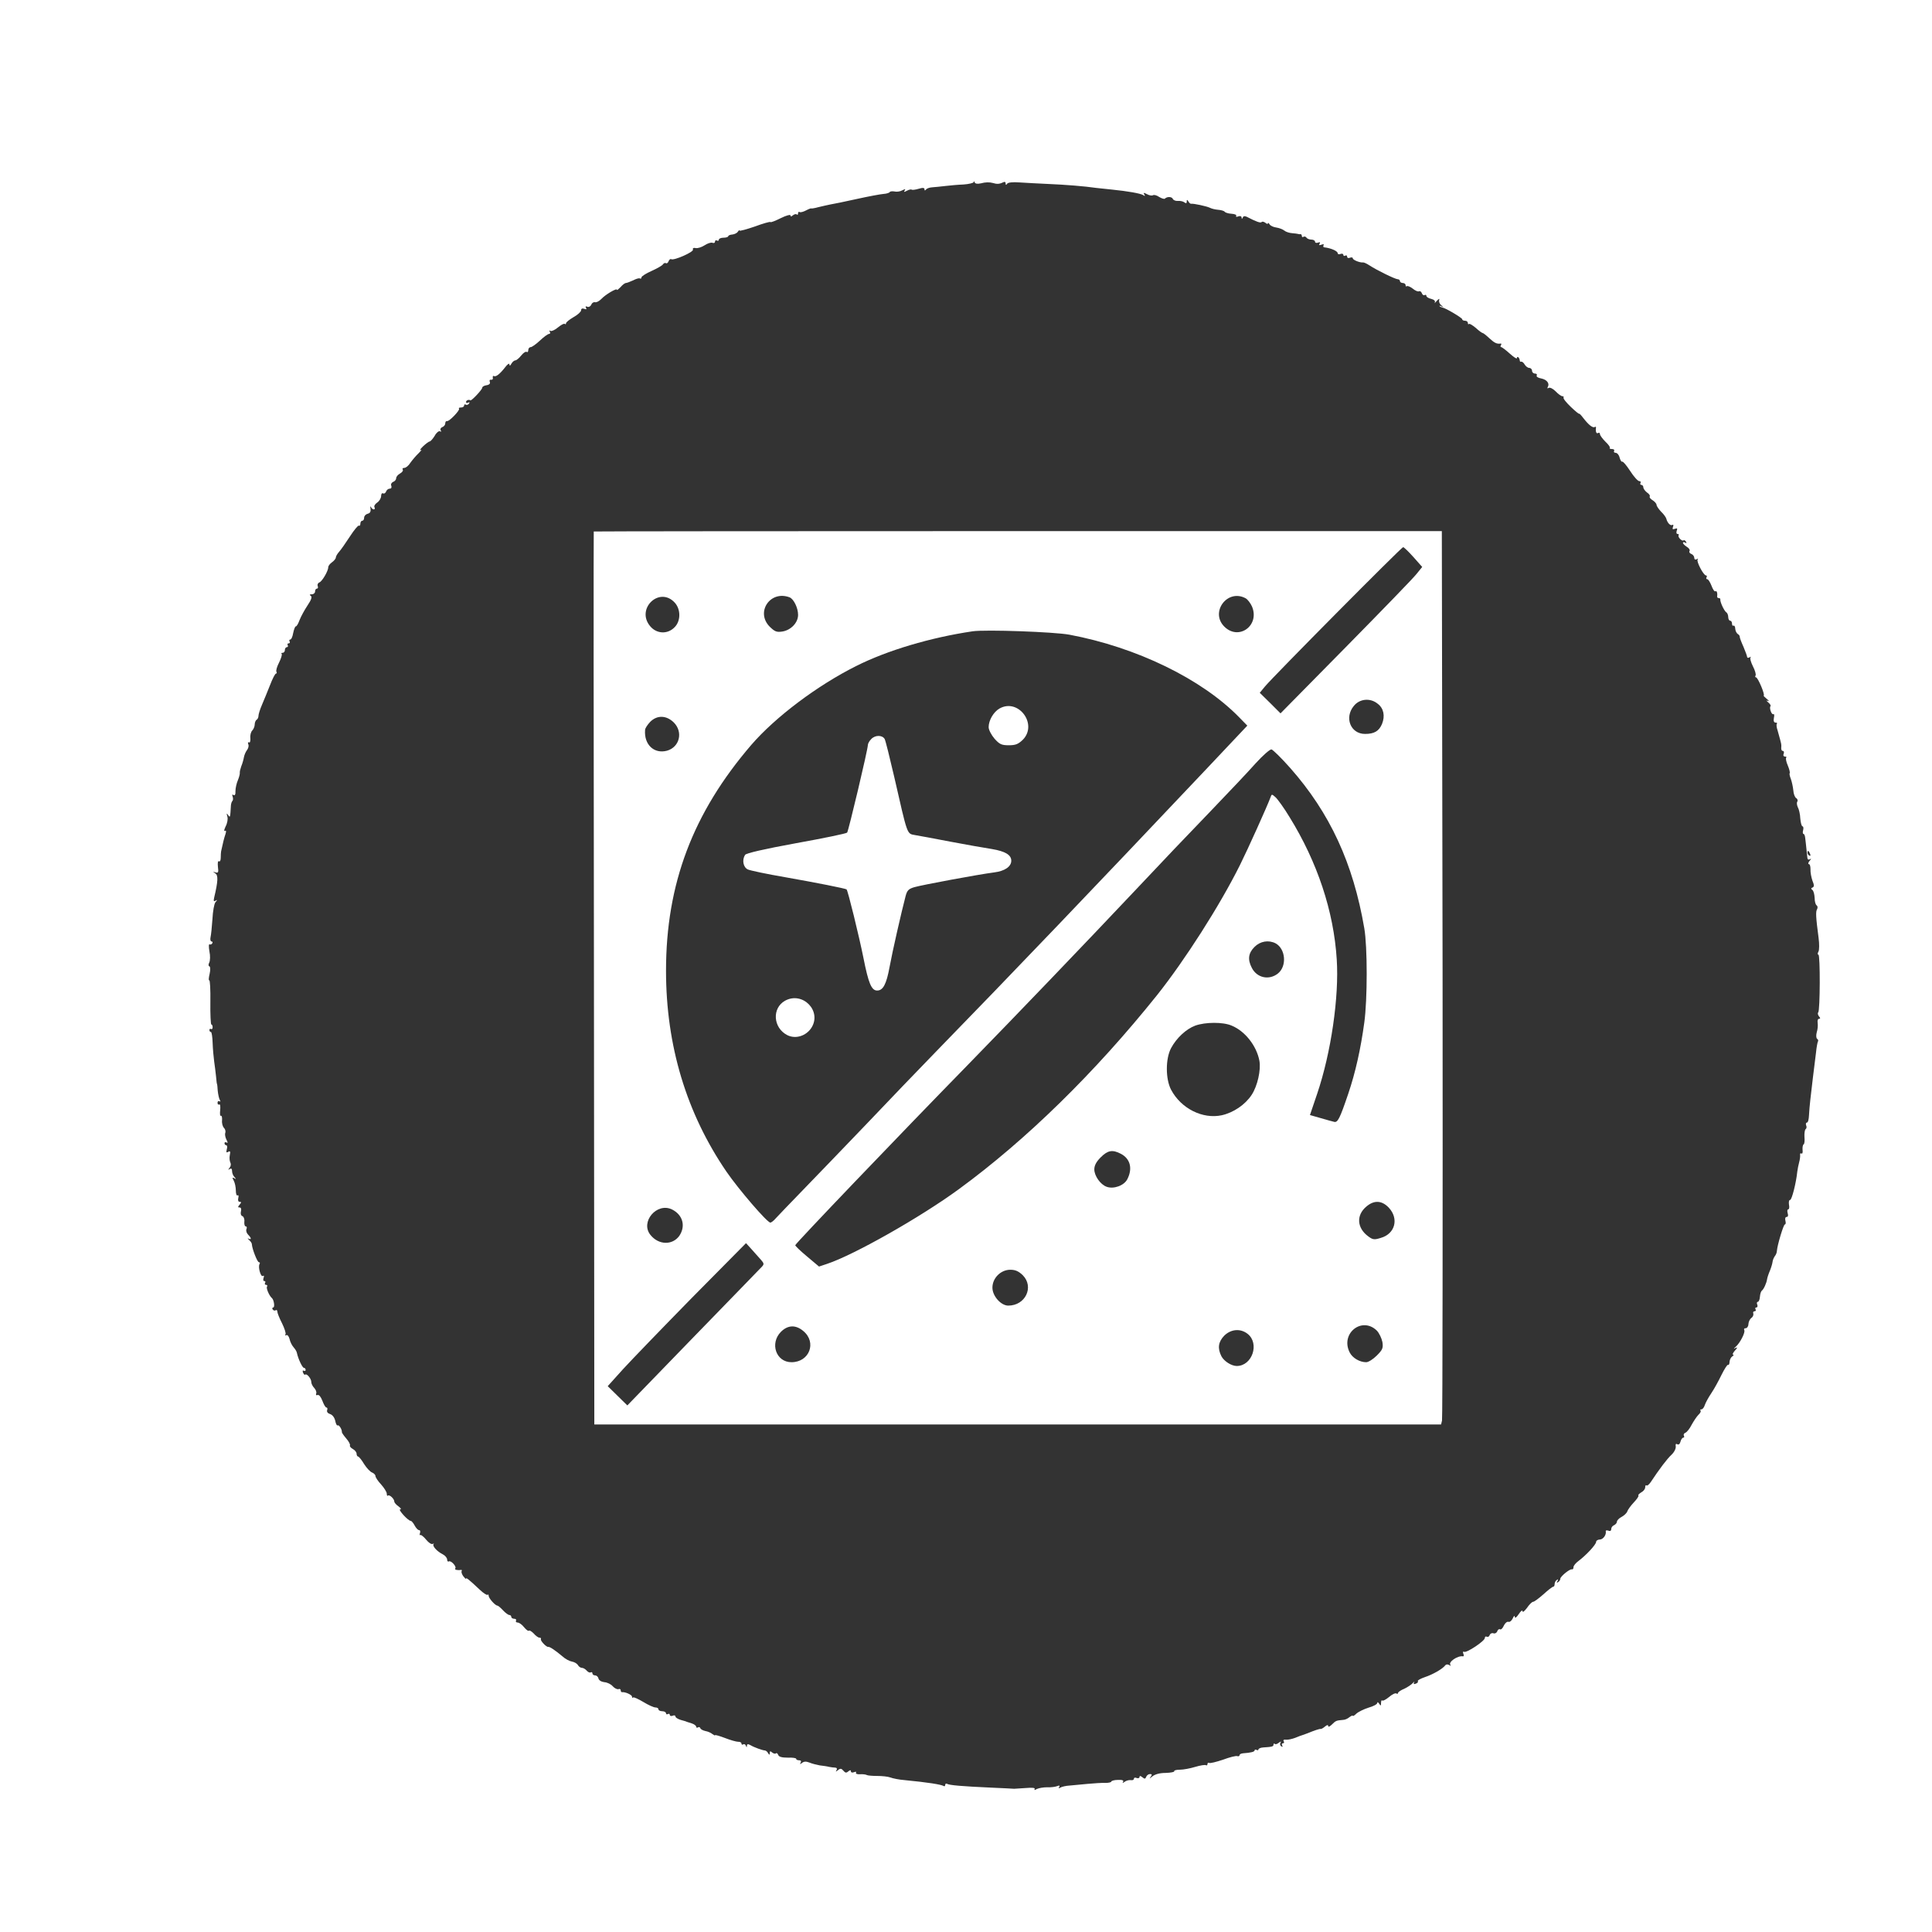 <?xml version="1.0" standalone="no"?>
<!DOCTYPE svg PUBLIC "-//W3C//DTD SVG 20010904//EN"
 "http://www.w3.org/TR/2001/REC-SVG-20010904/DTD/svg10.dtd">
<svg version="1.0" xmlns="http://www.w3.org/2000/svg"
 width="1024pt" height="1024pt" viewBox="0 0 1024 1024"
 preserveAspectRatio="xMidYMid meet">

<rect x="0" y="0" width="1024" height="1024" fill="#333333" stroke="none"/>

<g transform="translate(0,1024) scale(0.1,-0.1)"
fill="#ffffff" stroke="none">
<path d="M0 5120 l0 -5120 5120 0 5120 0 0 5120 0 5120 -5120 0 -5120 0 0
-5120z m5198 4148 c25 7 47 7 65 2 19 -6 33 -6 50 2 11 6 17 5 17 -4 0 -9 3
-10 8 -2 4 7 30 10 67 7 33 -2 101 -6 150 -8 93 -4 194 -12 255 -21 19 -2 58
-6 85 -9 80 -8 149 -20 164 -29 10 -7 12 -5 6 3 -6 10 -3 11 14 2 12 -7 26 -9
32 -6 5 4 20 0 33 -9 13 -8 27 -12 30 -9 12 12 37 11 42 -1 3 -7 15 -12 27
-11 12 1 28 -2 35 -8 8 -6 12 -5 12 4 0 12 2 12 9 1 4 -8 11 -13 15 -12 12 2
81 -13 98 -21 9 -5 30 -10 45 -11 15 -1 31 -6 34 -10 3 -5 19 -10 36 -11 17
-1 29 -6 25 -11 -3 -5 2 -7 11 -3 10 4 17 1 18 -6 0 -9 2 -9 6 0 3 8 10 9 21
4 52 -27 73 -34 79 -28 3 4 12 2 20 -4 7 -6 13 -8 13 -3 0 5 4 3 9 -5 5 -8 21
-15 36 -17 14 -2 33 -9 42 -16 8 -7 27 -13 42 -14 14 -1 28 -3 31 -4 3 -1 8
-2 13 -1 4 0 7 -4 7 -10 0 -5 4 -8 9 -4 5 3 12 1 16 -5 3 -5 15 -10 26 -10 10
0 19 -5 19 -11 0 -6 7 -8 16 -5 10 4 13 2 8 -6 -5 -8 -2 -9 10 -5 10 4 15 3
11 -3 -3 -6 -1 -11 4 -11 36 -4 71 -20 71 -31 0 -5 7 -8 15 -4 8 3 15 1 15 -5
0 -6 5 -7 10 -4 6 3 10 1 10 -5 0 -7 7 -10 15 -6 8 3 15 2 15 -3 0 -9 38 -24
54 -22 4 1 20 -6 35 -16 38 -25 134 -72 149 -73 6 0 12 -4 12 -10 0 -5 7 -10
15 -10 8 0 15 -5 15 -12 0 -6 3 -8 6 -5 4 3 18 -2 32 -13 13 -11 28 -17 33
-14 5 3 12 -2 15 -10 3 -9 10 -13 15 -10 5 3 9 1 9 -4 0 -6 11 -13 25 -16 16
-4 23 -11 20 -19 -4 -7 1 -3 10 8 11 12 16 14 13 5 -3 -8 2 -21 11 -28 13 -11
13 -12 1 -6 -8 4 -13 5 -10 1 3 -3 10 -6 15 -7 18 -3 105 -55 105 -62 0 -5 7
-8 15 -8 8 0 15 -5 15 -12 0 -6 3 -9 6 -5 3 3 19 -7 36 -21 16 -15 33 -27 36
-27 4 0 20 -13 36 -28 27 -25 40 -31 59 -28 5 1 6 -3 2 -9 -3 -5 -3 -10 2 -10
4 0 25 -16 46 -35 20 -18 37 -29 37 -23 0 6 3 8 8 4 4 -4 7 -12 7 -17 0 -5 4
-8 8 -6 5 1 13 -6 18 -15 6 -10 17 -18 24 -18 8 0 15 -7 15 -15 0 -8 7 -15 16
-15 8 0 12 -5 9 -10 -4 -6 7 -13 24 -16 30 -6 46 -27 34 -46 -3 -7 -1 -8 5 -4
7 4 23 -4 37 -18 14 -15 30 -26 36 -26 6 0 8 -3 6 -7 -3 -5 15 -27 39 -50 24
-23 44 -39 44 -36 0 3 10 -7 22 -23 28 -36 50 -54 61 -47 4 2 7 1 6 -4 -3 -20
2 -34 11 -28 6 3 10 1 10 -6 0 -6 13 -24 29 -40 16 -15 27 -30 23 -33 -3 -3 2
-6 12 -6 9 0 14 -4 11 -10 -3 -5 0 -10 8 -10 8 0 18 -11 21 -25 4 -14 10 -24
14 -22 4 3 23 -20 42 -49 19 -30 41 -54 48 -54 7 0 10 -4 7 -10 -3 -5 -1 -10
4 -10 6 0 11 -6 11 -13 0 -7 9 -19 19 -27 11 -7 18 -17 15 -21 -3 -5 4 -14 16
-21 11 -7 20 -18 20 -24 0 -6 11 -22 24 -36 14 -13 26 -30 28 -38 5 -21 22
-39 32 -32 5 3 7 -2 3 -11 -4 -12 -2 -14 10 -10 12 5 15 2 10 -10 -3 -9 -2
-17 4 -17 6 0 8 -3 6 -7 -6 -10 19 -34 26 -27 3 3 8 0 13 -7 4 -8 3 -10 -4 -5
-7 4 -12 3 -12 -1 0 -5 9 -14 20 -21 12 -7 18 -17 15 -22 -4 -6 1 -13 9 -16 9
-3 16 -13 16 -21 0 -8 5 -11 13 -7 6 4 9 4 5 -1 -9 -9 31 -85 44 -85 5 0 6 -4
3 -10 -3 -5 -2 -10 4 -10 5 0 15 -16 22 -34 7 -19 16 -33 21 -30 7 5 12 -10 9
-28 0 -5 4 -8 9 -8 5 0 9 -3 8 -7 -2 -13 20 -60 31 -68 6 -3 11 -15 11 -26 0
-10 5 -19 10 -19 6 0 10 -7 10 -16 0 -8 4 -13 8 -10 4 2 9 -5 9 -16 1 -12 7
-24 13 -28 7 -4 12 -11 11 -16 0 -5 9 -29 20 -53 10 -24 19 -48 19 -53 0 -5 6
-6 13 -2 6 4 9 4 5 -1 -4 -4 2 -25 13 -47 11 -21 17 -43 14 -48 -3 -6 -3 -10
2 -10 10 0 49 -92 41 -97 -2 -1 6 -9 17 -18 11 -9 13 -14 5 -10 -10 4 -9 2 2
-8 10 -8 15 -17 12 -20 -8 -8 6 -48 15 -42 5 2 6 -7 3 -20 -3 -16 0 -25 9 -25
7 0 10 -3 7 -6 -4 -3 -2 -20 4 -37 5 -18 11 -39 13 -47 2 -8 4 -17 5 -20 1 -3
2 -13 1 -22 -1 -10 2 -18 8 -18 6 0 8 -7 5 -15 -4 -8 -1 -15 7 -15 7 0 10 -3
6 -6 -3 -4 0 -22 9 -42 8 -19 12 -37 10 -40 -3 -2 0 -16 6 -31 5 -14 11 -41
13 -60 1 -18 8 -37 15 -41 7 -4 10 -13 6 -19 -4 -6 -2 -19 3 -30 6 -10 12 -37
13 -60 2 -22 7 -41 12 -41 4 0 6 -9 3 -20 -3 -11 -2 -20 2 -20 4 0 8 -10 9
-22 2 -13 4 -36 6 -53 2 -16 4 -38 5 -48 1 -12 5 -16 14 -11 8 5 8 2 -2 -9 -7
-9 -9 -17 -4 -17 6 0 9 -12 9 -27 -1 -16 4 -42 10 -60 10 -24 10 -33 1 -37 -9
-3 -9 -7 -1 -13 6 -4 11 -23 12 -42 0 -19 5 -37 11 -40 5 -4 6 -12 2 -20 -8
-12 -7 -40 8 -153 4 -31 4 -64 -1 -72 -5 -9 -5 -16 0 -16 10 0 9 -296 -1 -306
-4 -4 -2 -13 4 -21 8 -9 8 -13 0 -13 -6 0 -9 -10 -7 -22 2 -13 0 -35 -5 -50
-4 -16 -3 -30 2 -34 5 -3 7 -9 5 -13 -3 -4 -8 -32 -11 -62 -4 -30 -11 -88 -16
-129 -5 -41 -11 -95 -14 -120 -3 -25 -6 -62 -7 -82 -1 -21 -5 -38 -11 -38 -5
0 -7 -7 -4 -15 4 -8 2 -17 -3 -20 -4 -3 -7 -21 -6 -40 2 -20 0 -38 -4 -40 -5
-3 -7 -16 -6 -30 2 -13 -1 -22 -6 -19 -5 3 -8 0 -7 -7 1 -8 -1 -25 -5 -39 -4
-14 -8 -36 -10 -50 -6 -60 -29 -150 -38 -150 -6 0 -8 -11 -6 -25 3 -14 1 -25
-4 -25 -5 0 -6 -9 -3 -20 4 -12 2 -20 -5 -20 -7 0 -10 -8 -7 -20 3 -11 2 -20
-3 -20 -7 0 -40 -110 -42 -140 0 -8 -5 -21 -11 -28 -5 -7 -11 -20 -12 -30 -1
-9 -7 -30 -14 -47 -7 -16 -14 -37 -15 -45 -3 -21 -18 -54 -28 -61 -4 -3 -9
-17 -10 -32 -1 -15 -6 -27 -11 -27 -5 0 -7 -7 -3 -15 3 -8 1 -15 -5 -15 -6 0
-7 -4 -4 -10 3 -5 1 -10 -5 -10 -7 0 -10 -6 -7 -12 2 -7 -2 -18 -10 -23 -8 -6
-15 -20 -16 -33 0 -12 -7 -22 -15 -22 -7 0 -10 -4 -7 -10 7 -11 -22 -68 -45
-88 -13 -12 -13 -13 0 -6 10 5 9 0 -4 -14 -11 -12 -15 -22 -10 -22 5 0 3 -4
-4 -9 -7 -4 -14 -17 -15 -29 0 -11 -4 -19 -8 -16 -4 2 -19 -22 -35 -54 -15
-31 -39 -75 -54 -97 -15 -22 -30 -50 -34 -62 -4 -13 -12 -23 -18 -23 -6 0 -8
-3 -5 -6 4 -4 -1 -14 -11 -23 -9 -9 -25 -33 -36 -53 -10 -20 -25 -39 -33 -42
-8 -3 -11 -10 -8 -16 3 -5 2 -10 -3 -10 -5 0 -12 -9 -15 -21 -3 -13 -10 -18
-17 -14 -8 5 -10 0 -8 -12 1 -11 -8 -30 -23 -44 -23 -21 -65 -77 -110 -145 -9
-13 -19 -21 -22 -17 -4 3 -7 -1 -7 -10 0 -9 -9 -21 -21 -27 -11 -7 -18 -14
-15 -17 3 -3 -8 -19 -25 -37 -16 -17 -31 -38 -34 -47 -3 -9 -17 -22 -30 -29
-14 -7 -25 -19 -25 -26 0 -6 -7 -14 -15 -18 -8 -3 -15 -12 -15 -20 0 -10 -6
-13 -15 -9 -9 3 -15 2 -14 -3 4 -19 -14 -44 -32 -44 -10 0 -19 -6 -19 -12 0
-15 -55 -73 -94 -102 -14 -10 -26 -25 -26 -32 0 -8 -3 -13 -8 -12 -11 4 -62
-38 -62 -50 0 -6 -5 -14 -12 -18 -7 -5 -8 -3 -3 6 5 9 4 11 -3 6 -7 -4 -12
-14 -12 -22 0 -8 -3 -14 -7 -14 -5 0 -28 -18 -52 -40 -25 -22 -49 -40 -55 -40
-6 0 -21 -15 -33 -33 -13 -17 -23 -25 -23 -17 0 8 -9 2 -20 -15 -12 -18 -20
-24 -21 -15 0 9 -5 6 -11 -8 -6 -13 -17 -21 -23 -18 -7 2 -18 -7 -24 -20 -6
-14 -15 -23 -20 -20 -5 3 -12 -1 -15 -10 -3 -9 -13 -14 -20 -11 -8 3 -17 -1
-20 -9 -3 -9 -10 -12 -16 -9 -5 3 -10 0 -10 -7 0 -16 -98 -81 -110 -73 -6 3
-7 -1 -4 -10 4 -9 3 -15 -2 -14 -28 5 -80 -31 -66 -46 4 -5 1 -5 -7 0 -7 4
-16 4 -20 -1 -13 -19 -68 -50 -108 -63 -23 -8 -40 -17 -38 -21 3 -5 -2 -11
-11 -14 -10 -4 -13 -2 -9 7 4 6 1 5 -7 -4 -7 -8 -28 -22 -45 -30 -18 -7 -33
-18 -33 -22 0 -5 -4 -6 -9 -3 -5 4 -23 -5 -39 -19 -16 -13 -32 -22 -36 -18 -3
3 -6 -2 -6 -13 0 -16 -2 -17 -10 -4 -5 8 -10 10 -10 4 0 -7 -21 -18 -46 -25
-25 -8 -54 -22 -65 -32 -10 -10 -19 -15 -19 -11 0 3 -7 0 -17 -7 -9 -8 -24
-15 -35 -15 -35 -3 -38 -4 -58 -24 -11 -11 -20 -15 -20 -9 0 8 -6 7 -17 -2 -9
-8 -19 -13 -22 -13 -6 2 -37 -9 -71 -23 -8 -3 -19 -7 -25 -9 -5 -1 -23 -8 -40
-15 -16 -6 -38 -11 -49 -10 -11 2 -16 -2 -12 -8 4 -6 2 -11 -4 -11 -6 0 -8 -5
-4 -12 4 -7 3 -8 -5 -4 -6 4 -8 13 -4 19 5 8 2 8 -9 0 -8 -7 -18 -10 -21 -6
-4 3 -7 2 -7 -4 0 -10 -7 -12 -55 -15 -14 -1 -25 -6 -25 -11 0 -4 -4 -5 -10
-2 -5 3 -10 2 -10 -2 0 -8 -19 -13 -62 -16 -10 -1 -18 -5 -18 -10 0 -5 -6 -7
-12 -5 -7 3 -41 -6 -76 -19 -36 -12 -68 -20 -73 -17 -5 3 -9 0 -9 -6 0 -6 -4
-9 -8 -6 -5 3 -30 -1 -57 -9 -26 -8 -63 -15 -82 -15 -19 0 -32 -4 -29 -8 2 -4
-18 -8 -45 -9 -33 0 -57 -7 -72 -19 -14 -12 -17 -13 -9 -3 9 13 9 16 -3 16 -8
0 -17 -7 -20 -15 -4 -11 -8 -12 -20 -2 -10 8 -15 9 -15 2 0 -6 -7 -9 -15 -6
-8 4 -15 2 -15 -4 0 -6 -8 -9 -17 -7 -10 1 -24 -3 -32 -9 -11 -8 -13 -8 -8 0
4 8 -5 11 -28 10 -19 0 -35 -5 -35 -9 0 -4 -15 -7 -32 -7 -18 1 -60 -2 -93 -5
-33 -3 -76 -7 -96 -9 -19 -1 -41 -6 -49 -11 -9 -5 -11 -4 -6 3 5 8 1 10 -11 5
-10 -4 -33 -7 -53 -6 -19 0 -43 -4 -54 -9 -12 -7 -16 -7 -12 0 4 6 -13 8 -47
5 -28 -2 -56 -4 -62 -4 -5 1 -59 3 -120 6 -158 7 -223 13 -235 20 -5 3 -10 1
-10 -5 0 -6 -3 -9 -7 -7 -14 9 -86 20 -209 32 -28 2 -62 9 -75 14 -13 5 -45 8
-70 8 -25 0 -50 2 -55 5 -5 3 -21 5 -36 4 -14 -1 -24 3 -21 8 4 5 -1 7 -10 3
-10 -4 -17 -2 -17 5 0 7 -4 7 -14 -1 -10 -9 -16 -8 -26 4 -10 12 -16 13 -28 3
-13 -10 -14 -10 -8 0 4 7 2 12 -6 13 -7 0 -22 2 -33 4 -11 3 -33 6 -50 8 -16
3 -41 9 -55 15 -18 7 -29 6 -39 -2 -11 -8 -13 -8 -7 2 4 7 1 12 -8 12 -9 0
-16 3 -16 8 0 4 -20 7 -45 6 -30 0 -46 4 -50 14 -3 8 -8 12 -12 9 -3 -4 -12
-2 -20 4 -10 9 -13 8 -13 -2 0 -12 -2 -12 -9 -1 -4 8 -12 14 -17 14 -13 1 -56
16 -76 28 -13 7 -18 7 -19 -2 0 -11 -2 -11 -6 0 -2 6 -9 10 -14 6 -5 -3 -9 -1
-9 5 0 5 -8 10 -17 9 -10 0 -42 9 -70 20 -29 11 -53 18 -53 15 0 -3 -6 0 -14
6 -8 7 -25 14 -37 16 -13 3 -25 9 -27 15 -2 6 -8 8 -13 4 -5 -3 -9 -1 -9 4 0
5 -10 13 -22 17 -13 4 -25 8 -28 9 -3 2 -17 6 -32 10 -16 5 -28 13 -28 18 0 6
-7 8 -15 4 -8 -3 -15 -1 -15 5 0 6 -5 7 -10 4 -6 -3 -10 -1 -10 4 0 6 -9 11
-20 11 -11 0 -20 5 -20 10 0 6 -7 10 -16 10 -9 0 -38 13 -64 29 -27 16 -51 27
-54 24 -3 -4 -6 -2 -6 4 0 10 -36 26 -52 24 -5 -1 -8 4 -8 10 0 6 -6 9 -12 6
-7 -2 -21 5 -30 15 -9 11 -29 21 -45 22 -16 2 -29 10 -31 20 -2 9 -10 16 -18
16 -8 0 -14 5 -14 11 0 5 -4 8 -9 5 -5 -3 -14 1 -21 9 -7 8 -18 15 -26 15 -7
0 -17 7 -21 15 -5 8 -19 16 -31 18 -13 2 -36 14 -51 28 -38 32 -68 52 -75 50
-10 -2 -43 33 -39 41 2 5 -1 8 -8 8 -6 0 -20 10 -30 22 -11 11 -22 18 -25 15
-4 -4 -15 5 -26 18 -11 14 -26 25 -34 25 -8 0 -12 5 -9 10 3 6 -1 10 -9 10 -9
0 -16 5 -16 10 0 6 -5 10 -10 10 -6 0 -21 11 -34 25 -13 14 -26 25 -30 25 -11
0 -46 39 -46 52 0 6 -3 9 -6 5 -3 -3 -22 9 -41 27 -58 55 -73 66 -73 59 0 -4
-6 2 -14 12 -8 11 -12 23 -9 28 2 4 1 7 -4 6 -18 -3 -36 1 -30 8 9 9 -23 44
-34 37 -5 -3 -9 2 -9 10 0 8 -10 21 -22 27 -32 16 -58 45 -50 55 4 4 2 4 -4 1
-7 -4 -22 6 -35 22 -13 16 -27 27 -31 25 -4 -3 -5 2 -2 10 3 9 1 16 -5 16 -6
0 -16 11 -23 24 -7 14 -17 25 -21 25 -14 0 -69 61 -56 61 8 0 3 7 -9 16 -12 8
-22 20 -22 25 0 15 -26 39 -34 32 -3 -4 -6 1 -6 10 0 9 -14 31 -30 49 -17 18
-30 38 -30 45 0 6 -8 14 -17 18 -10 3 -29 23 -43 45 -13 22 -28 40 -32 40 -4
0 -8 7 -8 15 0 8 -9 19 -20 25 -11 6 -18 15 -15 19 2 5 -6 21 -20 37 -13 15
-23 30 -23 33 2 13 -15 41 -22 36 -4 -3 -10 8 -13 24 -4 18 -15 32 -27 36 -13
4 -19 12 -16 21 3 8 1 14 -4 14 -5 0 -14 16 -21 35 -8 21 -18 34 -26 31 -7 -3
-10 1 -7 8 3 7 -2 20 -10 29 -9 9 -16 23 -16 32 0 18 -24 47 -33 39 -2 -3 -7
2 -11 11 -3 9 -2 13 4 10 6 -3 10 -1 10 4 0 6 -4 11 -9 11 -8 0 -30 46 -37 78
-1 8 -9 21 -17 30 -9 10 -19 29 -22 44 -4 16 -12 25 -18 21 -5 -3 -7 -1 -4 4
4 6 -5 32 -18 59 -14 27 -25 55 -25 62 0 7 -4 11 -9 7 -5 -3 -12 -1 -16 5 -3
5 -2 10 3 10 10 0 4 41 -7 50 -14 12 -31 52 -26 60 4 6 1 10 -5 10 -6 0 -8 5
-5 10 3 6 2 10 -4 10 -6 0 -7 7 -4 17 4 10 2 14 -4 10 -11 -7 -27 49 -17 64 3
5 1 9 -4 9 -8 0 -36 71 -37 95 0 6 -7 16 -15 23 -8 8 -9 11 -3 7 17 -8 16 3
-2 21 -8 8 -12 21 -9 29 4 8 2 15 -4 15 -5 0 -8 11 -7 24 2 14 -3 27 -10 30
-8 3 -11 13 -8 25 3 13 1 21 -7 21 -10 0 -10 3 0 15 10 12 10 15 0 15 -7 0
-10 8 -7 20 3 11 1 18 -4 14 -5 -3 -9 9 -9 26 0 17 -5 41 -11 52 -9 16 -8 19
3 13 10 -6 11 -5 1 6 -7 7 -13 21 -13 32 0 12 -4 16 -12 11 -10 -6 -10 -5 -1
7 7 8 8 20 4 27 -4 8 -6 25 -3 39 4 20 2 24 -8 18 -10 -6 -12 -3 -8 13 4 12 2
22 -3 22 -5 0 -9 5 -9 11 0 5 5 7 11 3 7 -4 7 1 -1 16 -6 12 -9 28 -6 35 3 8
0 20 -7 27 -7 7 -12 25 -10 41 1 15 -2 25 -6 23 -5 -3 -6 11 -4 30 2 20 0 33
-5 30 -5 -3 -9 1 -9 9 0 8 5 11 10 8 6 -4 7 -1 2 7 -4 7 -9 29 -11 49 -1 20
-3 36 -4 36 -1 0 -3 18 -5 40 -2 22 -7 58 -10 80 -3 22 -7 66 -8 97 -1 32 -5
58 -9 58 -5 0 -8 5 -8 11 0 5 4 8 8 5 5 -3 9 1 9 9 0 8 -3 15 -7 15 -3 0 -6
54 -5 119 1 66 -2 118 -6 115 -4 -2 -3 13 2 34 5 22 4 38 -1 40 -6 2 -6 10 -1
20 5 10 6 36 1 59 -4 24 -4 40 1 38 4 -3 10 -1 14 5 3 5 2 10 -4 10 -5 0 -8
10 -5 23 3 12 7 55 10 96 2 40 9 81 16 89 11 13 11 14 0 8 -9 -6 -11 -2 -7 16
21 88 22 119 6 129 -14 9 -14 10 1 5 15 -4 17 0 13 30 -2 21 0 32 5 29 6 -4
10 5 10 19 0 14 1 29 2 34 8 38 16 71 23 91 5 15 4 21 -3 17 -6 -3 -4 7 4 24
9 17 13 40 9 52 -5 18 -4 20 4 8 11 -15 11 -16 15 52 1 9 4 19 8 23 4 4 4 14
1 23 -4 10 -2 13 5 8 7 -4 11 4 10 21 0 16 6 42 13 58 7 17 11 34 10 39 -1 5
3 21 8 35 6 14 12 36 14 48 2 11 9 28 16 37 7 9 11 23 7 31 -3 9 -2 13 4 10 5
-3 8 7 7 22 -2 16 3 34 10 41 7 7 13 22 13 32 0 10 5 22 10 25 6 3 10 13 10
21 0 8 8 34 18 57 10 23 29 70 43 105 13 34 27 62 32 62 4 0 5 4 2 10 -3 5 3
27 14 48 11 22 17 42 14 46 -4 3 -1 6 5 6 7 0 12 7 12 15 0 8 5 15 11 15 5 0
7 5 4 10 -3 6 -1 10 5 10 6 0 8 5 5 10 -3 6 -2 10 3 10 6 0 13 16 16 35 4 19
10 35 14 35 5 0 13 15 20 34 7 18 26 53 42 77 21 31 25 46 17 51 -8 5 -6 8 6
8 9 0 17 7 17 15 0 8 4 15 10 15 5 0 7 6 4 14 -3 7 1 16 9 19 15 6 47 61 47
81 0 7 9 18 20 26 11 8 20 19 20 25 0 6 8 20 18 31 9 10 35 47 57 81 22 34 43
59 47 57 5 -3 8 2 8 10 0 9 5 16 10 16 6 0 10 7 10 16 0 9 8 18 19 21 13 3 17
12 15 26 -2 12 -2 16 2 10 3 -7 10 -13 15 -13 6 0 7 5 4 11 -4 6 2 17 14 25
12 8 21 24 21 35 0 11 5 17 10 14 6 -3 13 1 16 9 3 9 12 16 20 16 8 0 11 6 8
15 -4 8 1 17 10 21 9 3 16 12 16 20 0 7 9 18 20 24 11 6 18 15 15 21 -4 5 0 9
8 9 8 0 23 12 32 27 10 14 30 38 44 51 14 14 19 22 11 17 -8 -4 -3 4 12 19 15
14 31 26 35 26 5 0 17 14 27 30 9 17 22 27 28 24 7 -4 8 -2 4 5 -4 6 0 14 8
17 9 3 16 12 16 20 0 8 4 13 9 12 11 -4 71 59 64 66 -4 3 1 6 10 6 10 0 17 5
17 11 0 5 4 8 9 4 5 -3 13 0 17 6 4 8 3 9 -4 5 -7 -4 -12 -2 -12 3 0 9 15 15
23 9 5 -5 64 58 63 67 0 5 9 11 22 13 15 2 22 9 18 18 -3 8 0 13 7 11 7 -1 11
4 9 11 -1 8 1 11 5 9 11 -7 33 11 61 47 12 16 22 22 22 15 1 -10 4 -9 11 4 5
9 15 17 21 17 5 0 19 11 30 25 11 14 24 23 29 20 5 -4 9 1 9 9 0 9 6 16 13 16
6 0 29 16 49 35 20 19 42 35 48 35 6 0 8 5 4 12 -4 6 -3 8 4 4 5 -3 24 5 40
19 16 13 32 22 36 18 3 -3 6 -2 6 3 0 6 18 20 40 33 22 12 40 29 40 36 0 9 6
12 17 8 11 -4 14 -3 9 5 -4 8 -2 10 7 6 8 -3 17 2 21 11 3 9 12 15 20 13 8 -2
22 6 33 17 21 23 83 60 83 49 0 -4 8 3 19 14 10 12 23 22 29 22 5 0 22 7 38
14 15 8 31 13 36 10 4 -3 8 0 8 6 0 5 24 21 54 34 29 13 57 29 60 35 4 6 11 9
16 6 4 -3 11 2 14 11 3 8 10 13 14 10 14 -8 119 38 115 51 -3 7 3 11 15 8 10
-2 32 5 47 15 15 10 34 16 41 13 8 -3 14 0 14 7 0 6 5 8 10 5 6 -3 10 -1 10 4
0 6 11 11 25 11 14 0 25 4 25 8 0 4 10 8 22 9 11 1 25 8 29 15 5 7 9 10 9 6 0
-4 36 6 80 21 43 16 81 27 84 24 2 -3 27 7 55 21 28 14 51 20 51 14 0 -7 4 -7
13 1 8 6 17 8 20 4 4 -3 7 -1 7 6 0 7 4 10 8 7 5 -3 20 1 35 9 15 8 27 12 27
10 0 -1 17 1 38 7 20 5 48 11 62 14 14 2 77 15 140 29 63 14 128 26 143 27 16
1 31 6 33 10 2 4 14 5 25 3 12 -3 31 0 41 6 16 8 19 8 13 -1 -6 -9 -3 -9 12
-1 11 6 22 8 25 6 2 -3 19 -1 36 4 23 7 32 6 32 -2 0 -8 3 -8 8 -2 4 6 18 11
32 12 14 1 45 4 70 7 25 3 69 7 97 8 29 2 53 8 54 13 0 6 3 5 5 -2 3 -7 15 -9
32 -5z m4396 -3554 c3 -8 2 -12 -4 -9 -6 3 -10 10 -10 16 0 14 7 11 14 -7z"/>
<path d="M3147 7423 c-1 -1 -1 -1066 1 -2367 l2 -2366 2244 0 2244 0 5 21 c3
12 4 1077 3 2368 l-4 2346 -2247 0 c-1236 0 -2247 -1 -2248 -2z m4344 -135
l47 -53 -30 -37 c-16 -21 -185 -195 -375 -388 l-346 -351 -55 55 -55 54 28 34
c46 55 723 738 732 738 4 0 29 -24 54 -52z m-3913 -244 c31 -36 30 -97 -3
-129 -37 -38 -95 -35 -129 6 -78 93 51 215 132 123z m607 30 c22 -9 45 -56 45
-93 0 -41 -37 -80 -82 -88 -32 -5 -41 -1 -68 25 -77 77 2 195 105 156z m2417
-5 c11 -6 26 -26 34 -44 42 -101 -71 -182 -147 -106 -77 77 17 202 113 150z
m-934 -193 c357 -67 702 -235 900 -438 l43 -44 -218 -231 c-592 -626 -1026
-1080 -1438 -1503 -83 -85 -245 -254 -360 -375 -116 -121 -267 -278 -337 -350
-69 -71 -135 -140 -146 -152 -11 -13 -24 -23 -29 -23 -17 0 -168 176 -232 269
-213 311 -321 670 -321 1066 0 460 142 836 452 1197 128 148 350 315 556 418
165 83 394 151 617 184 68 10 433 -3 513 -18z m1634 -366 c32 -24 40 -65 23
-107 -16 -38 -41 -53 -90 -53 -77 0 -111 87 -59 149 31 38 87 43 126 11z
m-3731 -99 c51 -51 31 -131 -36 -150 -68 -18 -122 32 -116 110 0 9 13 28 27
43 37 37 86 35 125 -3z m3267 -241 c211 -239 334 -505 393 -850 17 -97 17
-378 0 -500 -19 -140 -47 -265 -85 -377 -45 -133 -56 -154 -75 -149 -9 2 -41
11 -72 20 l-56 16 38 112 c74 218 117 515 104 713 -16 256 -103 516 -250 754
-29 48 -63 95 -74 105 -20 18 -21 18 -27 0 -17 -46 -121 -277 -162 -359 -107
-215 -292 -504 -439 -689 -330 -412 -694 -768 -1051 -1029 -205 -150 -557
-349 -699 -396 l-42 -14 -63 53 c-35 29 -63 56 -63 60 0 8 557 590 909 950
273 280 626 648 892 930 121 129 300 317 396 416 96 100 206 216 243 258 39
43 76 75 84 74 8 -2 53 -46 99 -98z m-77 -930 c53 -29 61 -121 12 -160 -47
-37 -111 -23 -138 30 -23 44 -19 78 14 111 31 31 75 38 112 19z m-233 -436
c71 -29 132 -107 147 -186 9 -49 -10 -134 -41 -181 -34 -52 -96 -94 -158 -108
-101 -22 -216 35 -269 135 -30 57 -30 165 0 221 29 54 80 101 128 119 53 19
147 20 193 0z m-588 -679 c51 -26 64 -79 35 -135 -17 -34 -73 -54 -110 -40
-33 12 -65 58 -65 92 0 21 11 41 34 64 37 37 62 42 106 19z m1421 -286 c54
-58 34 -138 -42 -160 -35 -11 -43 -10 -67 8 -60 44 -65 112 -10 158 41 35 82
33 119 -6z m-3798 -10 c57 -29 72 -89 37 -140 -37 -50 -109 -48 -152 5 -57 69
34 176 115 135z m470 -266 c17 -19 17 -24 6 -36 -8 -8 -171 -177 -364 -375
l-350 -361 -52 51 -52 51 82 91 c45 49 210 220 366 379 l285 288 30 -33 c16
-18 38 -43 49 -55z m1388 -82 c61 -62 14 -161 -77 -161 -39 0 -84 51 -84 95 0
51 44 95 95 95 27 0 44 -8 66 -29z m1877 -294 c12 -13 25 -40 29 -60 5 -32 1
-41 -30 -72 -19 -19 -44 -35 -56 -35 -34 0 -72 22 -87 51 -52 101 65 194 144
116z m-3040 -2 c72 -60 32 -165 -63 -165 -82 0 -116 100 -56 161 37 37 79 38
119 4z m2355 -15 c64 -51 24 -170 -58 -170 -28 0 -67 25 -81 51 -22 43 -17 77
15 110 36 35 86 39 124 9z"/>
<path d="M5298 6485 c-32 -18 -58 -63 -58 -99 0 -14 14 -41 31 -61 27 -30 37
-35 76 -35 36 0 50 6 74 29 81 82 -23 222 -123 166z"/>
<path d="M4617 6322 c-10 -10 -17 -24 -17 -30 0 -24 -103 -457 -110 -465 -4
-5 -126 -30 -270 -56 -170 -31 -265 -53 -271 -62 -17 -27 -10 -65 14 -77 12
-6 103 -25 202 -42 159 -28 316 -59 322 -64 7 -6 66 -247 89 -361 27 -137 43
-175 73 -175 31 0 49 32 66 125 15 82 62 288 85 376 8 30 16 38 47 47 42 12
337 67 422 78 57 7 91 31 91 62 0 31 -32 50 -103 62 -38 6 -137 23 -220 39
-84 16 -168 32 -188 35 -43 8 -38 -4 -110 311 -23 99 -45 188 -50 198 -13 22
-51 22 -72 -1z"/>
<path d="M4161 4936 c-70 -39 -64 -143 11 -182 44 -23 101 -5 129 39 56 89
-47 194 -140 143z"/>
</g>
</svg>
